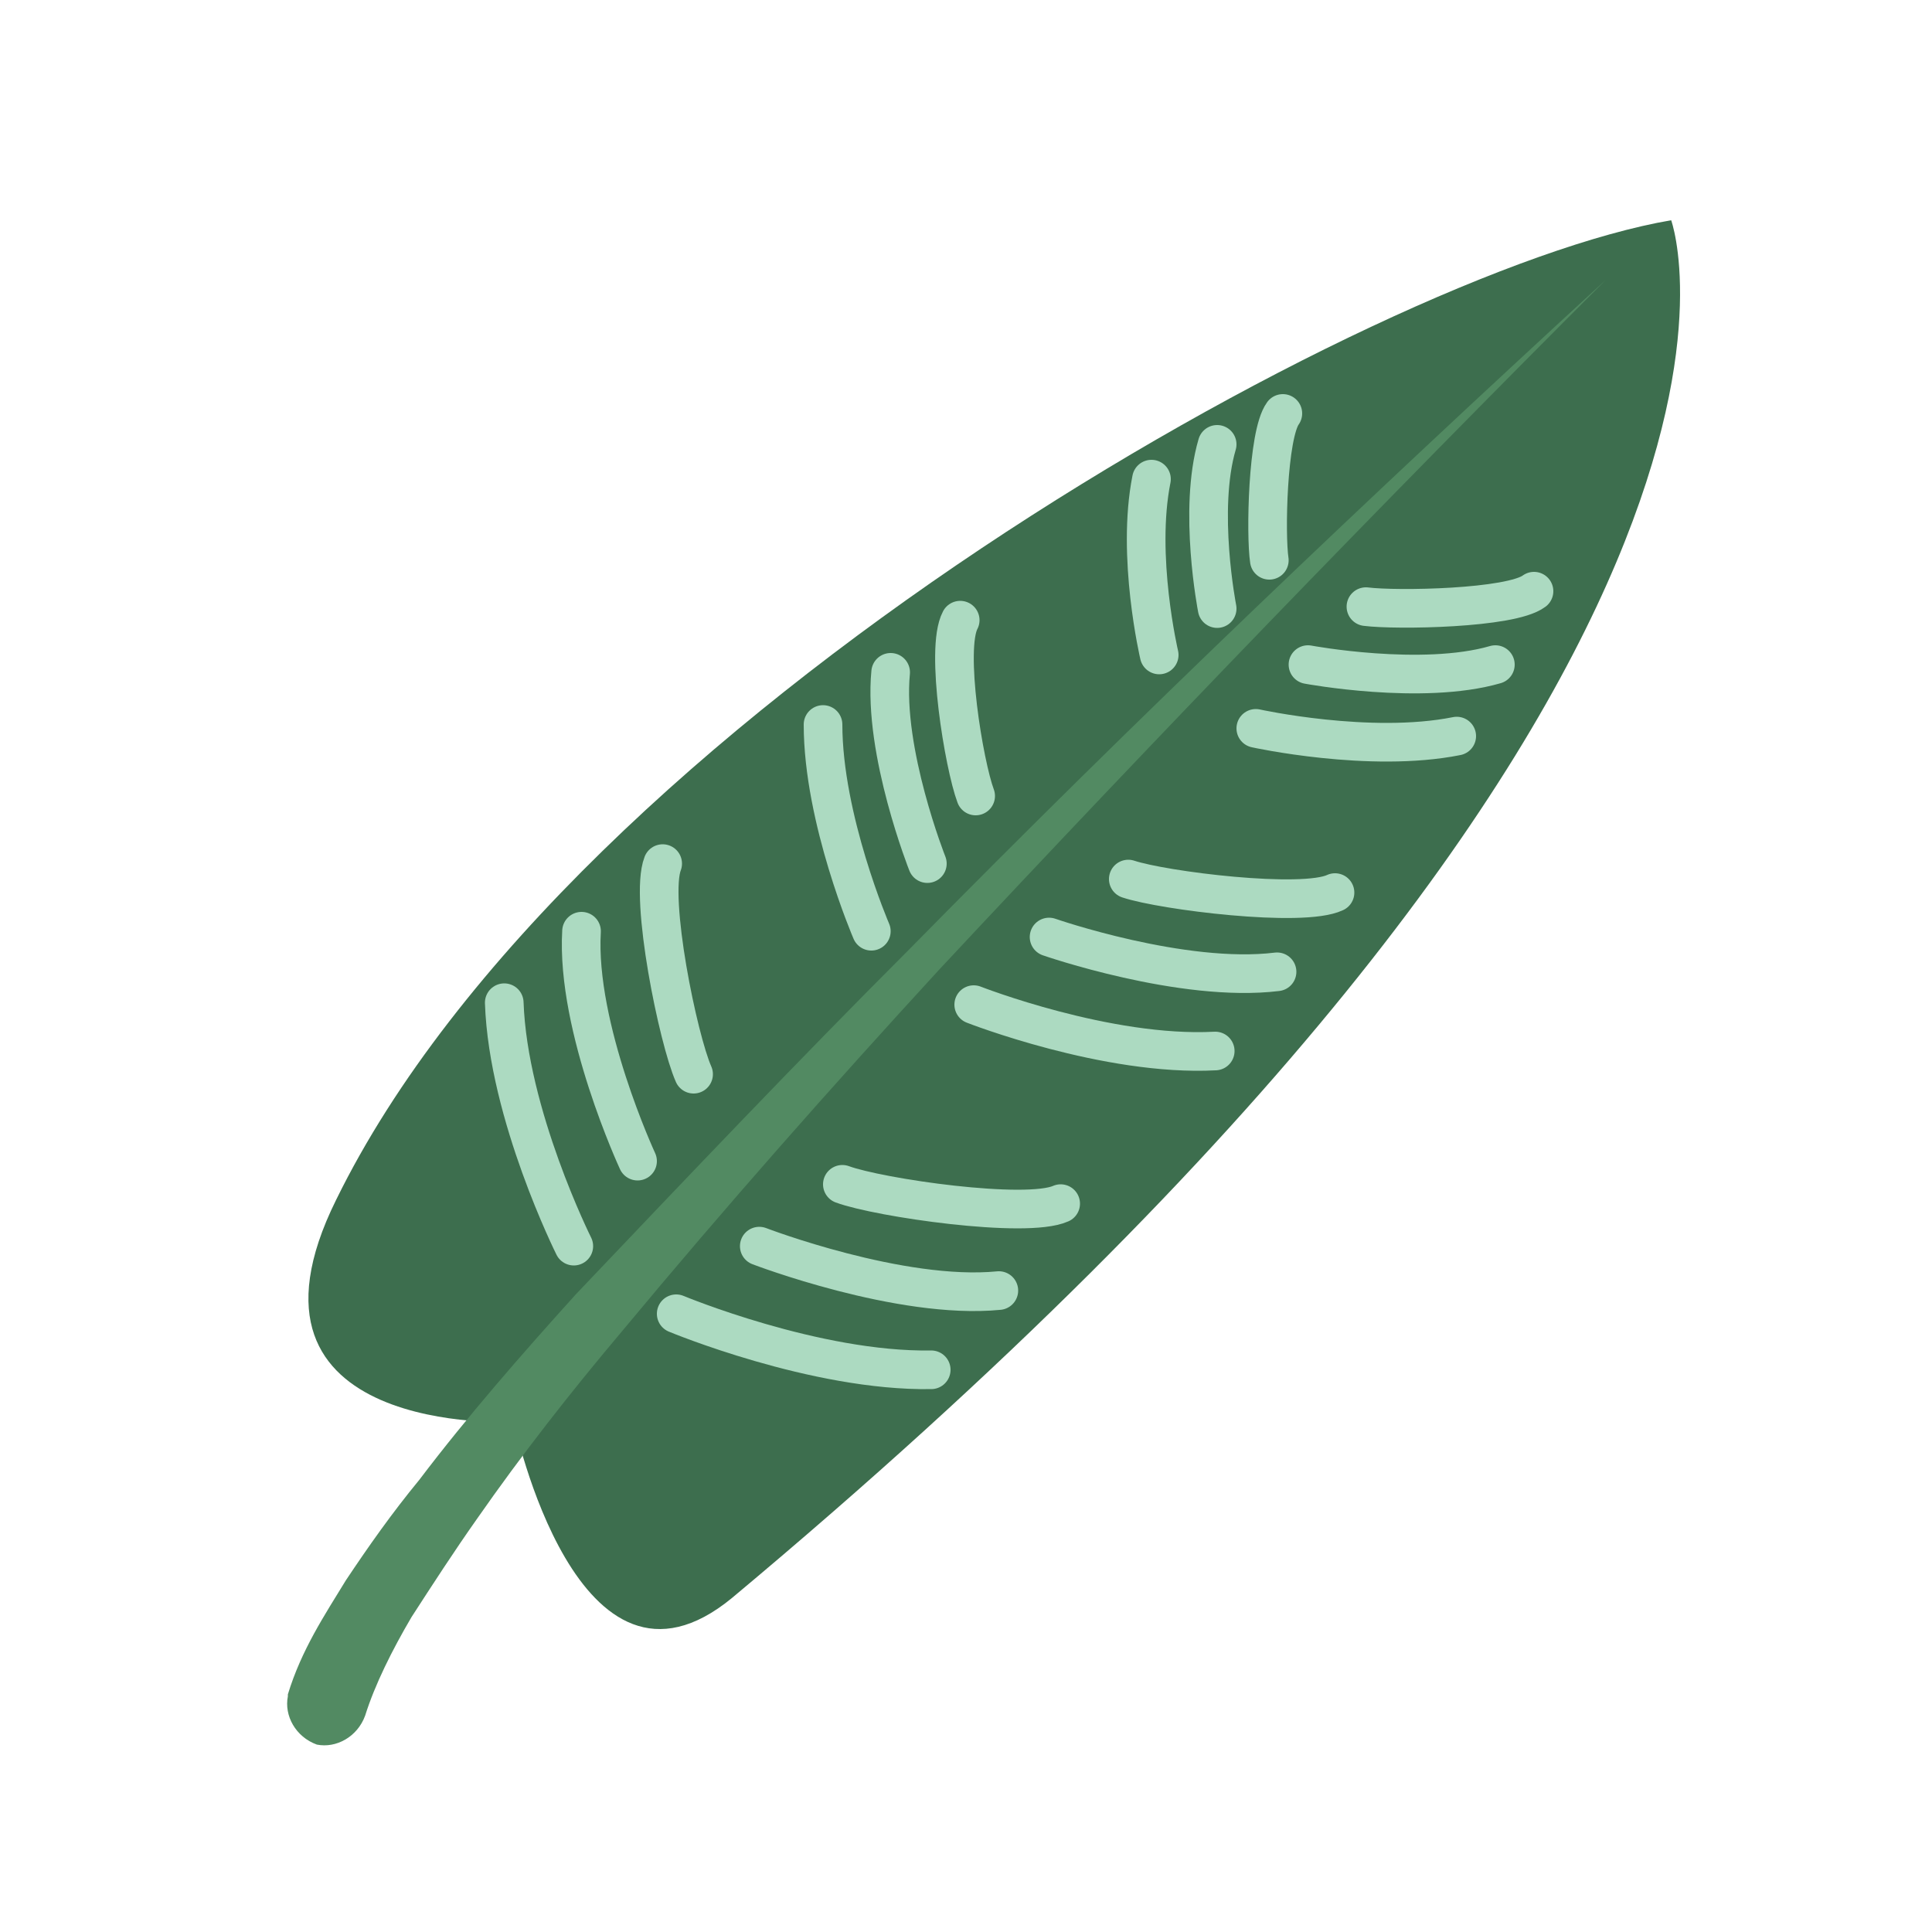 <?xml version="1.0" encoding="utf-8"?>
<!-- Generator: Adobe Illustrator 25.0.1, SVG Export Plug-In . SVG Version: 6.00 Build 0)  -->
<svg version="1.1" id="Layer_1" xmlns="http://www.w3.org/2000/svg" xmlns:xlink="http://www.w3.org/1999/xlink" x="0px" y="0px"
	 viewBox="0 0 100 100" style="enable-background:new 0 0 100 100;" xml:space="preserve">
<style type="text/css">
	.st0{fill:#3D6E4E;}
	.st1{fill:#528A62;}
	.st2{fill:none;stroke:#ACDAC1;stroke-width:2;stroke-linecap:round;stroke-miterlimit:10;}
</style>
<path class="st0" d="M26.6,73.6c0,0-15.3,0.8-9.2-11.5c12.2-24.9,53.8-48.1,69.1-50.7c0,0,8.6,23.5-48.6,71.3
	C29.9,89.3,26.6,73.6,26.6,73.6z"/>
<g>
	<path class="st1" d="M83.1,14.5C71.4,26.2,59.9,38.1,48.6,50.2c-5.6,6.1-11,12.2-16.4,18.7c-2.7,3.2-5.2,6.4-7.5,9.7
		c-1.2,1.7-2.3,3.4-3.4,5.1c-1,1.7-1.9,3.5-2.4,5.1l0,0c-0.4,1.1-1.5,1.7-2.5,1.5c-1.1-0.4-1.7-1.5-1.5-2.5v-0.1
		c0.7-2.3,1.9-4.1,3-5.9c1.2-1.8,2.4-3.5,3.8-5.2c2.5-3.3,5.3-6.5,8.1-9.6c5.8-6.1,11.5-12.1,17.3-17.9
		C58.9,37.1,70.9,25.7,83.1,14.5z"/>
</g>
<path class="st2" d="M65.7,29c-0.2-1.3-0.1-6.5,0.7-7.6"/>
<path class="st2" d="M63,31.5c0,0-1-5.1,0-8.5"/>
<path class="st2" d="M60,33.9c0,0-1.2-5.1-0.4-9.1"/>
<g>
	<path class="st2" d="M70.7,31.4c1.6,0.2,7.5,0.1,8.7-0.8"/>
	<path class="st2" d="M67.7,34.4c0,0,5.9,1.1,9.7,0"/>
	<path class="st2" d="M65,37.7c0,0,5.9,1.3,10.4,0.4"/>
</g>
<path class="st2" d="M50.5,41.2c-0.6-1.6-1.6-7.6-0.8-9.1"/>
<path class="st2" d="M48,44.7c0,0-2.3-5.8-1.9-9.9"/>
<path class="st2" d="M45.1,48.2c0,0-2.5-5.8-2.5-10.7"/>
<g>
	<path class="st2" d="M58.4,45.5c1.8,0.6,9,1.5,10.7,0.7"/>
	<path class="st2" d="M54.3,48.5c0,0,6.9,2.4,11.8,1.8"/>
	<path class="st2" d="M50.4,52c0,0,6.9,2.7,12.5,2.4"/>
</g>
<path class="st2" d="M35.9,55.6c-0.8-1.8-2.3-9.1-1.6-10.9"/>
<path class="st2" d="M33,60.1c0,0-3.2-6.9-2.9-11.9"/>
<path class="st2" d="M29.7,64.5c0,0-3.4-6.8-3.6-12.6"/>
<g>
	<path class="st2" d="M43.6,61.3c1.9,0.7,9.5,1.8,11.3,1"/>
	<path class="st2" d="M39.3,64.5c0,0,7.3,2.8,12.4,2.3"/>
	<path class="st2" d="M35,68c0,0,7.2,3,13.2,2.9"/>
</g>
</svg>
